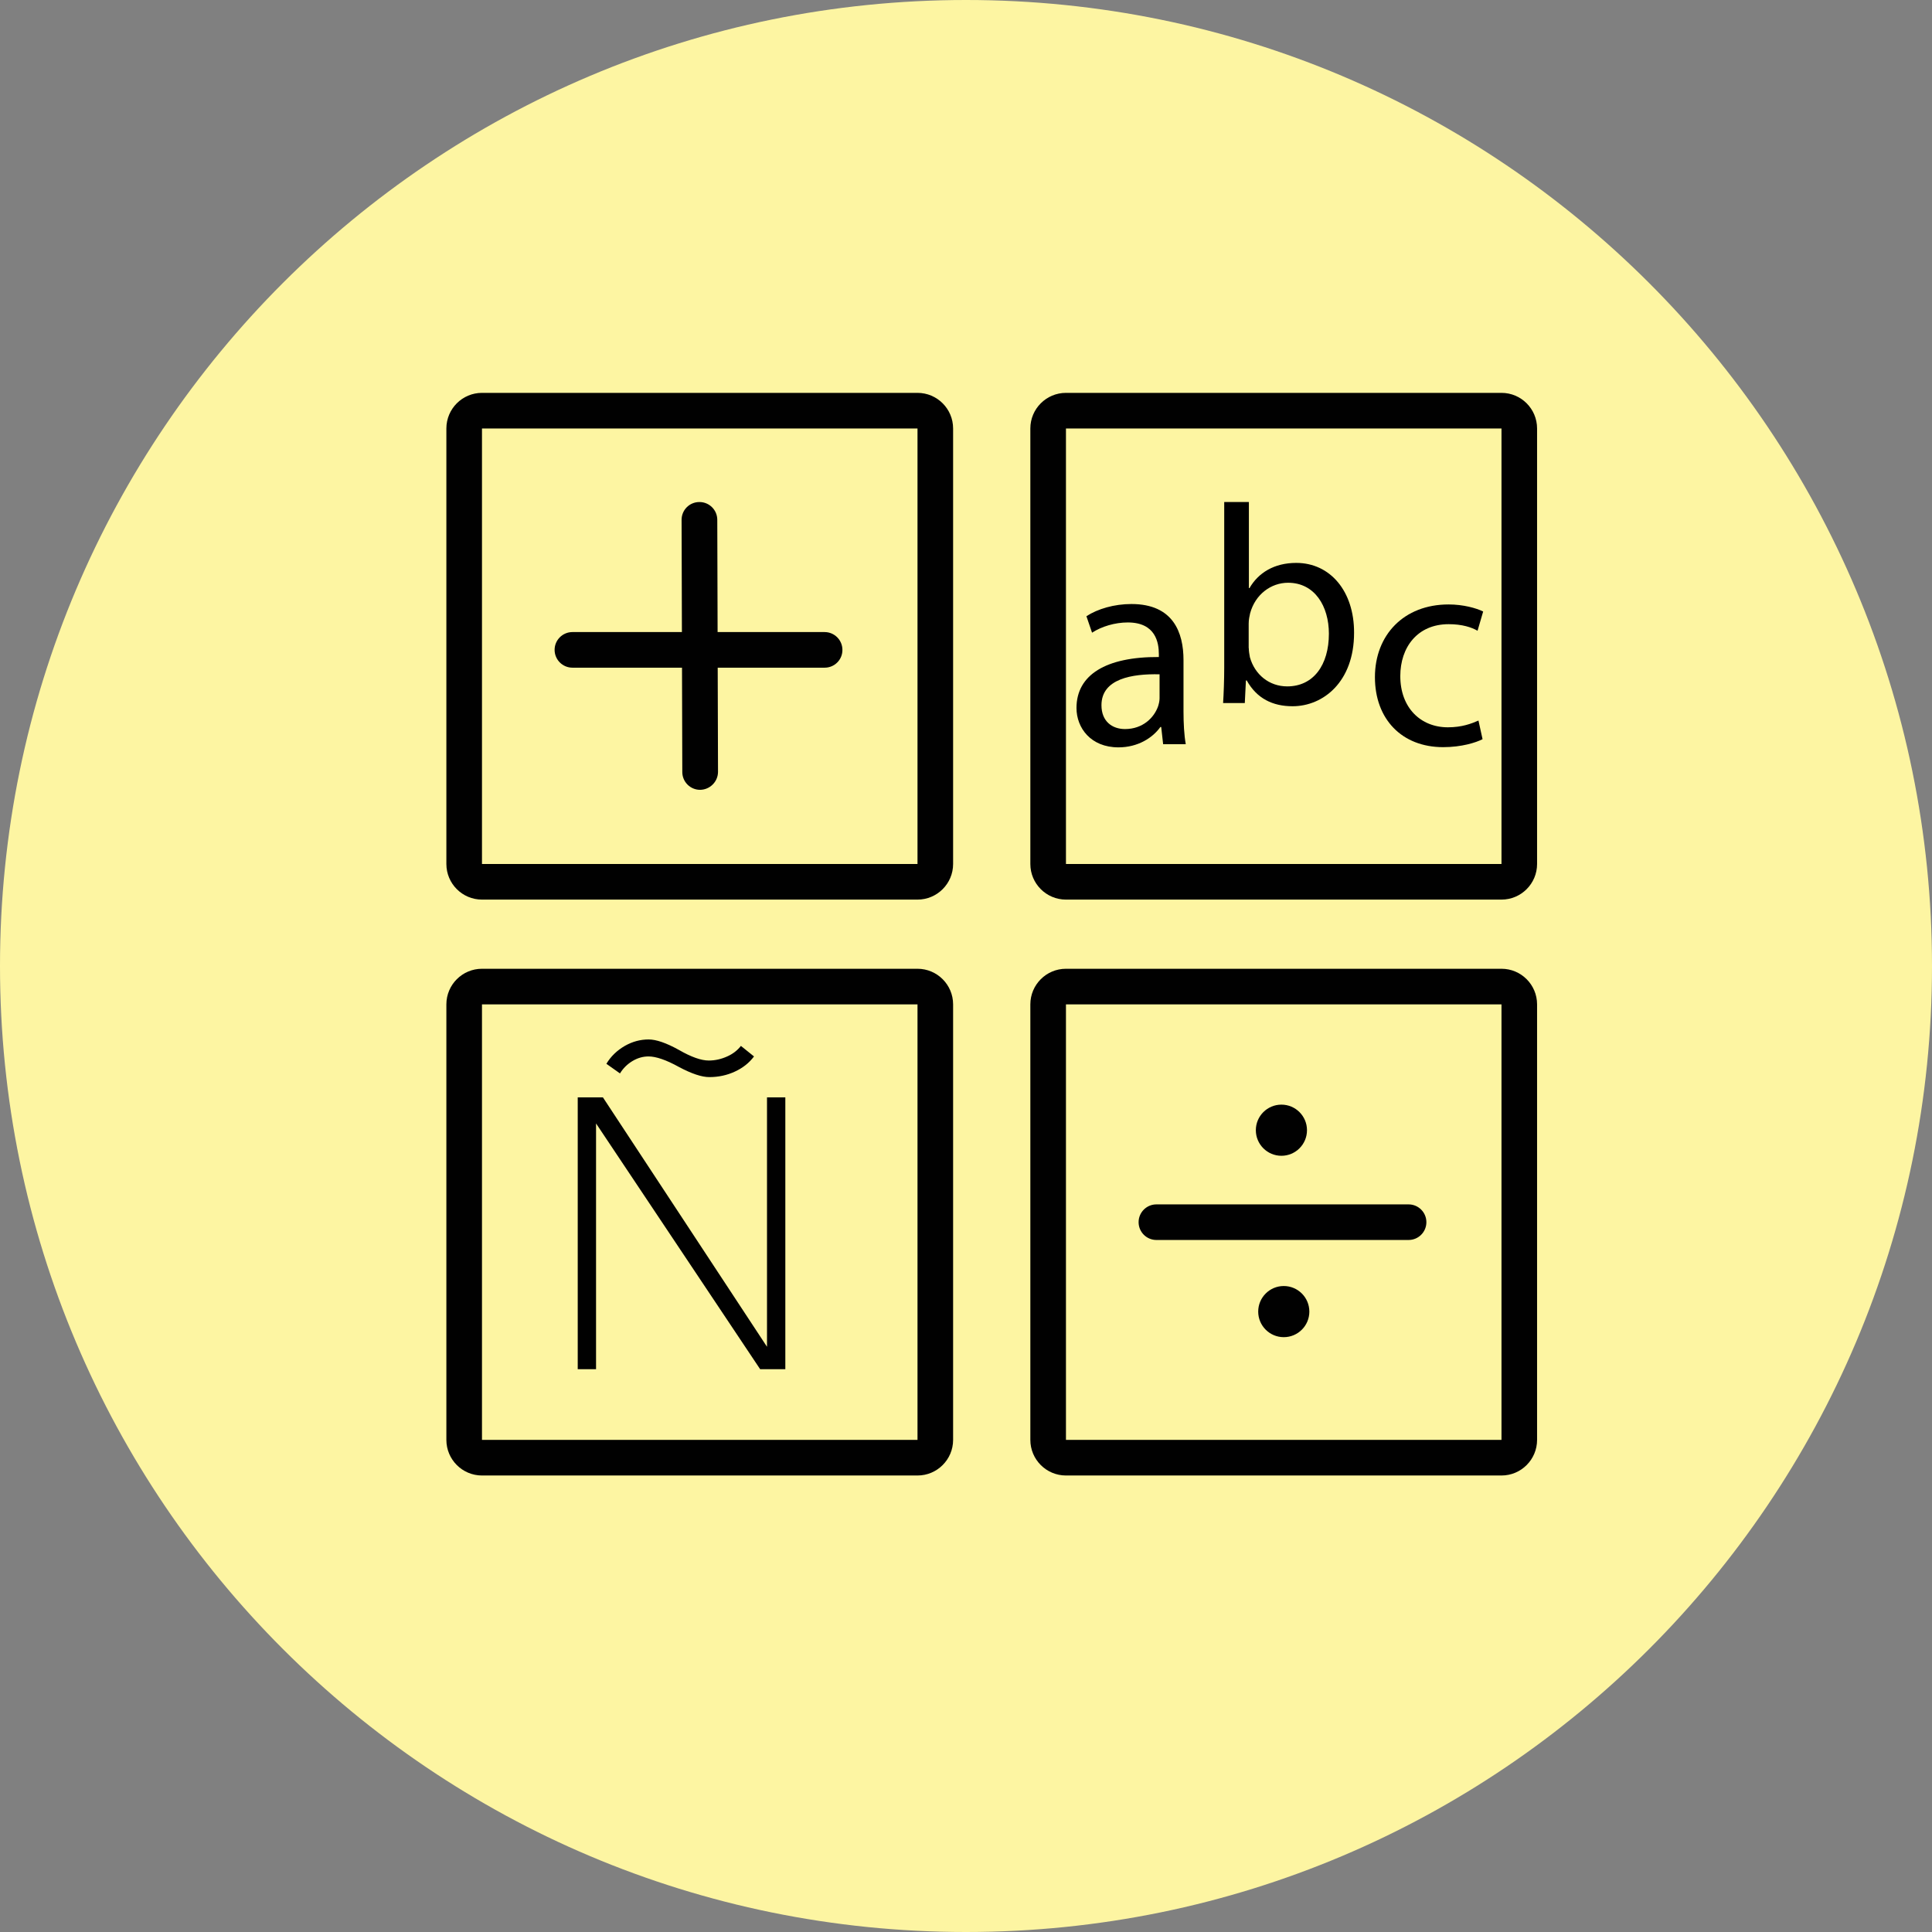 <svg width="95" height="95" viewBox="0 0 95 95" fill="none" xmlns="http://www.w3.org/2000/svg">
<rect x="0" y="0" width="95" height="95" fill="#808080" stroke="none"/>
<g clip-path="url(#clip0_4_819)">
<path d="M47.5 95C73.734 95 95 73.734 95 47.5C95 21.267 73.734 0 47.5 0C21.267 0 0 21.267 0 47.5C0 73.734 21.267 95 47.5 95Z" fill="#FDF5A2"/>
<path d="M45.115 44.235H23.7C22.734 44.235 21.949 43.45 21.949 42.484V21.069C21.949 20.103 22.734 19.318 23.7 19.318H45.115C46.081 19.318 46.866 20.103 46.866 21.069V42.484C46.866 43.45 46.081 44.235 45.115 44.235ZM23.7 21.069V42.484H45.115V21.069H23.7Z" fill="#010101"/>
<path d="M73.831 44.235H52.415C51.449 44.235 50.664 43.45 50.664 42.484V21.069C50.664 20.103 51.449 19.318 52.415 19.318H73.831C74.797 19.318 75.581 20.103 75.581 21.069V42.484C75.581 43.45 74.797 44.235 73.831 44.235ZM52.415 21.069V42.484H73.831V21.069H52.415Z" fill="#010101"/>
<path d="M45.115 72.553H23.7C22.734 72.553 21.949 71.768 21.949 70.802V49.387C21.949 48.421 22.734 47.636 23.7 47.636H45.115C46.081 47.636 46.866 48.421 46.866 49.387V70.802C46.866 71.768 46.081 72.553 45.115 72.553ZM23.7 49.387V70.802H45.115V49.387H23.7Z" fill="#010101"/>
<path d="M73.831 72.553H52.415C51.449 72.553 50.664 71.768 50.664 70.802V49.387C50.664 48.421 51.449 47.636 52.415 47.636H73.831C74.797 47.636 75.581 48.421 75.581 49.387V70.802C75.581 71.768 74.797 72.553 73.831 72.553ZM52.415 49.387V70.802H73.831V49.387H52.415Z" fill="#010101"/>
<path d="M40.553 32.831H28.147C27.664 32.831 27.271 32.438 27.271 31.955C27.271 31.472 27.664 31.08 28.147 31.08H40.548C41.031 31.08 41.423 31.472 41.423 31.955C41.428 32.438 41.035 32.831 40.553 32.831Z" fill="#010101"/>
<path d="M69.263 60.972H56.862C56.379 60.972 55.987 60.58 55.987 60.097C55.987 59.614 56.379 59.222 56.862 59.222H69.263C69.746 59.222 70.138 59.614 70.138 60.097C70.138 60.58 69.746 60.972 69.263 60.972Z" fill="#010101"/>
<path d="M34.425 38.837C33.942 38.837 33.55 38.445 33.55 37.962L33.515 25.561C33.515 25.078 33.902 24.686 34.39 24.686C34.39 24.686 34.39 24.686 34.395 24.686C34.878 24.686 35.27 25.078 35.27 25.561L35.306 37.962C35.3 38.44 34.908 38.832 34.425 38.837Z" fill="#010101"/>
<path d="M64.267 55.574C64.267 56.269 63.704 56.832 63.01 56.832C62.316 56.832 61.752 56.269 61.752 55.574C61.752 54.88 62.316 54.317 63.01 54.317C63.704 54.317 64.267 54.88 64.267 55.574Z" fill="#010101"/>
<path d="M64.383 64.494C64.383 65.188 63.82 65.751 63.125 65.751C62.431 65.751 61.868 65.188 61.868 64.494C61.868 63.8 62.431 63.236 63.125 63.236C63.82 63.236 64.383 63.8 64.383 64.494Z" fill="#010101"/>
<path d="M57.194 36.599L57.099 35.748H57.058C56.681 36.277 55.957 36.749 54.996 36.749C53.632 36.749 52.933 35.789 52.933 34.813C52.933 33.183 54.382 32.292 56.983 32.307V32.166C56.983 31.608 56.832 30.607 55.454 30.607C54.825 30.607 54.171 30.803 53.698 31.11L53.421 30.3C53.98 29.938 54.785 29.701 55.635 29.701C57.697 29.701 58.195 31.11 58.195 32.458V34.979C58.195 35.562 58.225 36.136 58.306 36.593H57.194V36.599ZM57.013 33.157C55.675 33.127 54.161 33.369 54.161 34.677C54.161 35.472 54.689 35.849 55.318 35.849C56.193 35.849 56.752 35.291 56.948 34.722C56.988 34.596 57.018 34.455 57.018 34.335V33.157H57.013Z" fill="black"/>
<path d="M60.142 34.571C60.172 34.113 60.197 33.429 60.197 32.831V24.686H61.41V28.917H61.44C61.873 28.167 62.653 27.679 63.739 27.679C65.409 27.679 66.592 29.073 66.582 31.12C66.582 33.53 65.062 34.727 63.558 34.727C62.582 34.727 61.802 34.35 61.304 33.459H61.264L61.209 34.571H60.142ZM61.405 31.87C61.405 32.021 61.435 32.176 61.46 32.317C61.697 33.168 62.406 33.751 63.296 33.751C64.579 33.751 65.344 32.705 65.344 31.16C65.344 29.812 64.65 28.655 63.337 28.655C62.502 28.655 61.722 29.224 61.47 30.159C61.44 30.3 61.4 30.466 61.4 30.662V31.87H61.405Z" fill="black"/>
<path d="M72.9 36.347C72.578 36.513 71.869 36.739 70.963 36.739C68.931 36.739 67.608 35.361 67.608 33.298C67.608 31.226 69.026 29.722 71.23 29.722C71.954 29.722 72.593 29.903 72.93 30.069L72.654 31.015C72.362 30.848 71.904 30.692 71.235 30.692C69.691 30.692 68.855 31.834 68.855 33.243C68.855 34.803 69.856 35.763 71.195 35.763C71.889 35.763 72.352 35.582 72.699 35.431L72.9 36.347Z" fill="black"/>
<path d="M28.408 67.326V53.959H29.646L37.715 66.224V53.959H38.616V67.326H37.378L29.309 55.242V67.326H28.408ZM29.817 52.309C30.033 51.947 30.335 51.655 30.723 51.429C31.095 51.218 31.482 51.112 31.895 51.112C32.267 51.112 32.765 51.283 33.389 51.63C33.992 51.977 34.48 52.148 34.853 52.148C35.165 52.148 35.467 52.078 35.758 51.947C36.03 51.826 36.256 51.655 36.432 51.429L37.076 51.947C36.84 52.264 36.528 52.511 36.136 52.692C35.748 52.873 35.326 52.963 34.878 52.963C34.506 52.963 34.008 52.797 33.384 52.465C32.76 52.118 32.257 51.947 31.89 51.947C31.613 51.947 31.351 52.023 31.1 52.173C30.848 52.325 30.642 52.526 30.486 52.782L29.817 52.309Z" fill="#010101"/>
</g>
<defs>
<clipPath id="clip0_4_819">
<rect width="95" height="95" fill="white"/>
</clipPath>
</defs>
</svg>
